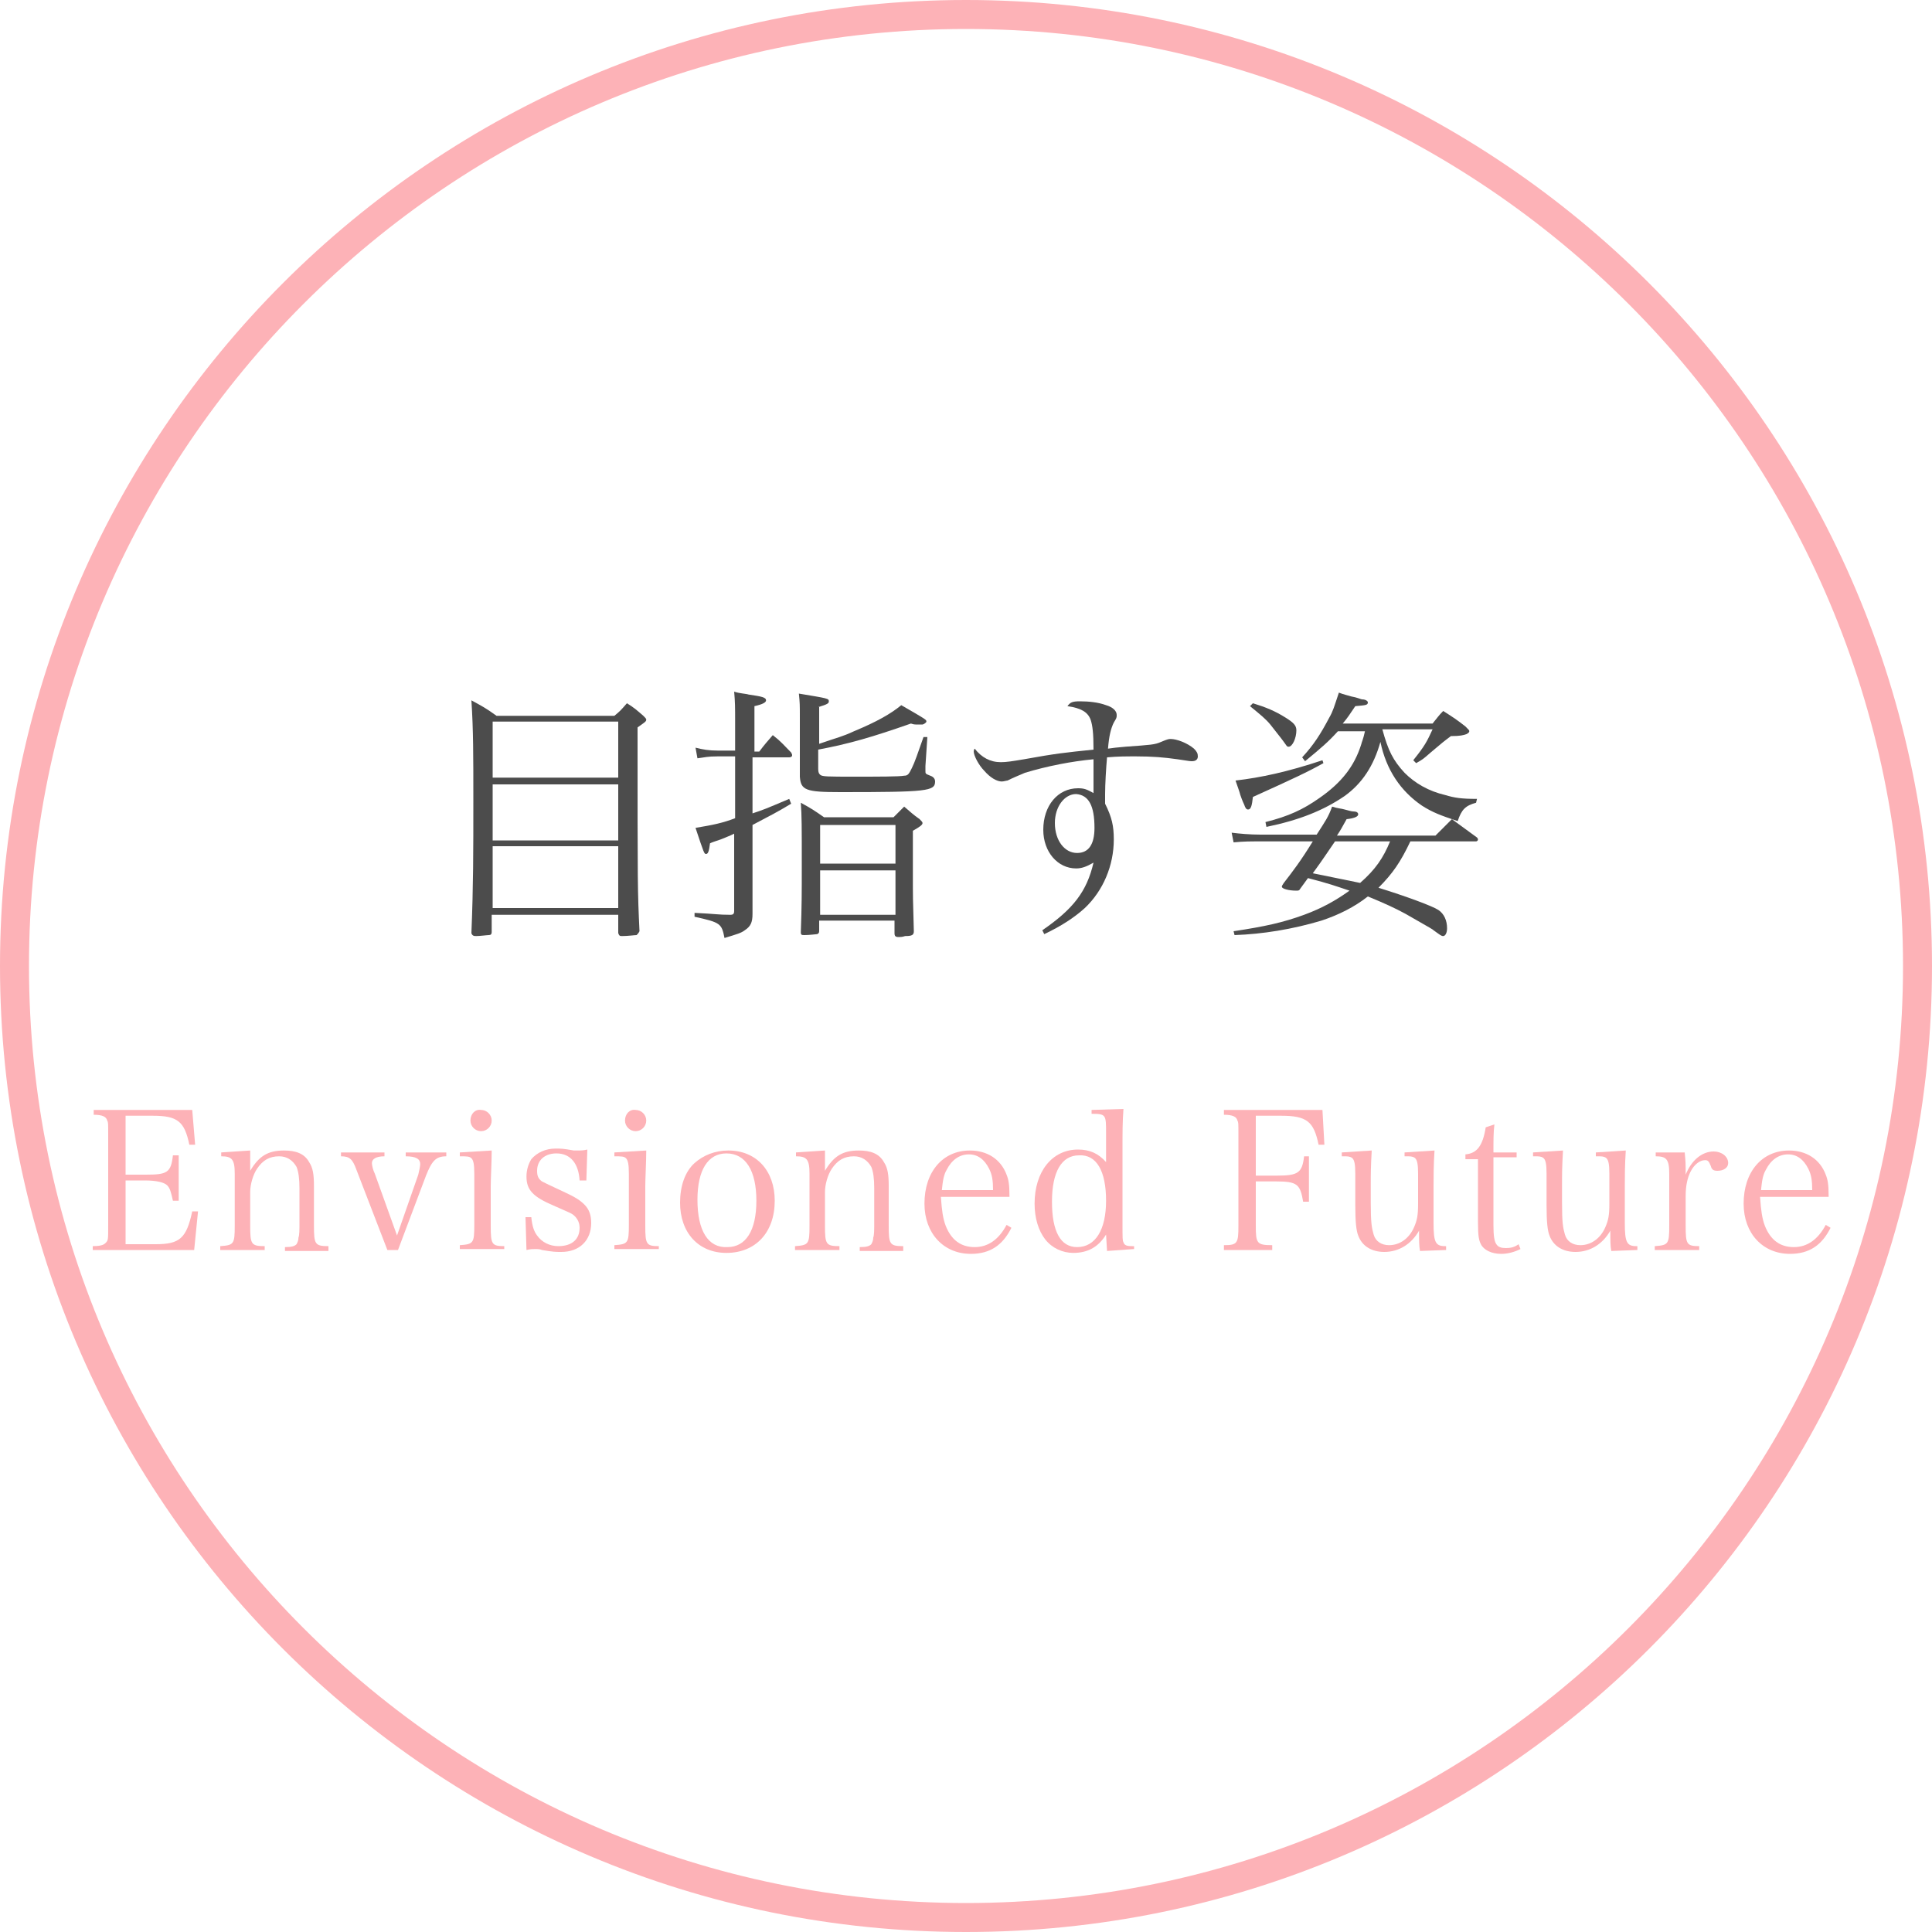 <?xml version="1.0" encoding="utf-8"?>
<!-- Generator: Adobe Illustrator 18.1.0, SVG Export Plug-In . SVG Version: 6.00 Build 0)  -->
<svg version="1.1" id="レイヤー_1" xmlns="http://www.w3.org/2000/svg" xmlns:xlink="http://www.w3.org/1999/xlink" x="0px"
	 y="0px" viewBox="0 0 200 200" enable-background="new 0 0 200 200" xml:space="preserve">
<path fill="#4C4C4C" d="M51,94.7H64v1.9c0.1,0.3,0.2,0.3,0.4,0.3c0.6,0,1.3-0.1,1.5-0.1c0.1-0.1,0.2-0.2,0.3-0.4
	c-0.2-4.3-0.2-4.3-0.2-21.1c0.7-0.5,0.9-0.6,0.9-0.8c0-0.1-0.1-0.2-0.3-0.4c-0.7-0.6-0.9-0.8-1.7-1.3c-0.7,0.8-0.7,0.8-1.3,1.3H51.4
	c-1.1-0.8-1.5-1-2.6-1.6C49,75.6,49,78.1,49,82.8c0,5.5,0,8.8-0.2,13.8c0.1,0.3,0.3,0.3,0.5,0.3c0.4,0,1.1-0.1,1.3-0.1
	c0.2,0,0.3-0.1,0.3-0.3V94.7z M64,80.5H51v-5.8H64V80.5z M64,81.2V87H51v-5.8H64z M64,87.6V94H51v-6.4H64z"/>
<path fill="#4C4C4C" d="M78.1,77.8v-4.7c0.9-0.2,1.2-0.4,1.2-0.6c0-0.3-0.4-0.4-1.8-0.6c-0.3-0.1-0.9-0.1-1.5-0.3
	c0.1,1.1,0.1,1.6,0.1,3.2v2.9h-1.8c-0.9,0-1.5-0.1-2.3-0.3l0.2,1.1c0.8-0.1,1-0.2,2.1-0.2h1.8v6.4c-1.3,0.5-2.3,0.7-4.1,1
	c0.9,2.7,0.9,2.7,1.1,2.7c0.2,0,0.3-0.3,0.4-1.1c0.2-0.1,0.5-0.2,1.1-0.4c0.7-0.3,0.8-0.3,1.4-0.6v8c0,0.3-0.1,0.4-0.4,0.4
	c-1.3,0-1.5-0.1-3.7-0.2l0,0.4c2.7,0.6,2.8,0.7,3.1,2.2c1.3-0.4,1.7-0.5,2.1-0.8c0.6-0.4,0.8-0.8,0.8-1.7v-9.2c1.9-1,2.5-1.3,4-2.2
	l-0.2-0.5c-2.6,1.1-2.6,1.1-3.8,1.5v-5.8h3.8c0.2,0,0.3-0.1,0.3-0.2c0-0.1,0-0.1-0.1-0.3c-0.8-0.8-1-1.1-1.9-1.8
	c-0.6,0.7-0.8,0.9-1.4,1.7H78.1z M84.7,73.2c1-0.3,1.1-0.4,1.1-0.6c0-0.3-0.1-0.3-3.1-0.8c0.1,1,0.1,1.1,0.1,2.5v6.1
	c0.1,1.4,0.6,1.6,4.2,1.6c9,0,9.8-0.1,9.8-1.1c0-0.3-0.2-0.5-0.5-0.6c-0.5-0.2-0.5-0.2-0.5-0.5v-0.1c0,0,0,0,0-0.2v-0.2l0.2-3
	l-0.4,0c-0.6,1.7-0.9,2.6-1.2,3.2c-0.3,0.6-0.4,0.8-0.8,0.8c-0.5,0.1-2.7,0.1-5.2,0.1c-2.7,0-3.3,0-3.5-0.2
	c-0.1-0.1-0.2-0.2-0.2-0.6v-2c3.2-0.6,5.6-1.3,9.6-2.7c0.3,0.1,0.4,0.1,0.5,0.1l0.4,0l0.3,0c0.1,0,0.4-0.2,0.4-0.3
	c0-0.2,0-0.2-2.6-1.7c-1.1,0.9-2.5,1.7-4.9,2.7c-1.3,0.6-1.6,0.6-3.6,1.3V73.2z M84.8,95.3h7.8v1.3c0,0.3,0.1,0.4,0.4,0.4
	c0,0,0,0,0.1,0c0.1,0,0.3,0,0.6-0.1c0.7,0,0.9-0.1,0.9-0.5c-0.1-3.4-0.1-3.4-0.1-6v-4.4c0.7-0.4,1-0.6,1-0.8c0-0.1-0.1-0.2-0.3-0.4
	c-0.7-0.5-0.9-0.7-1.6-1.3c-0.5,0.5-0.6,0.6-1.1,1.1h-7.2c-1-0.7-1.3-0.9-2.4-1.5c0.1,1.4,0.1,2.4,0.1,6.5c0,2.9,0,4.1-0.1,6.9
	c0,0.3,0.1,0.3,0.4,0.3c0.5,0,1.2-0.1,1.3-0.1c0.2-0.1,0.2-0.2,0.2-0.4V95.3z M92.7,89.4h-7.8v-4h7.8V89.4z M92.7,90.1v4.6h-7.8
	v-4.6H92.7z"/>
<path fill="#4C4C4C" d="M108.1,96.7c1.7-0.8,3.1-1.7,4.2-2.7c1.9-1.8,3-4.4,3-7.1c0-1.4-0.2-2.3-0.9-3.7c0-0.4,0-0.8,0-1
	c0-1,0.1-2.7,0.2-3.8c1.1-0.1,2-0.1,3-0.1c1.7,0,2.9,0.1,4.3,0.3c1.3,0.2,1.3,0.2,1.5,0.2c0.4,0,0.6-0.2,0.6-0.5
	c0-0.3-0.1-0.5-0.4-0.8c-0.7-0.6-1.8-1-2.4-1c-0.2,0-0.3,0-1,0.3c-0.7,0.3-1,0.3-3.7,0.5c-1.1,0.1-1.1,0.1-1.8,0.2
	c0.1-1.3,0.3-2.1,0.6-2.7c0.3-0.5,0.3-0.5,0.3-0.8c0-0.4-0.4-0.8-1.1-1c-0.8-0.3-1.8-0.4-2.7-0.4c-0.8,0-1,0.1-1.3,0.5
	c1.4,0.2,2.1,0.6,2.4,1.4c0.2,0.6,0.3,1.4,0.3,3.1c-2.9,0.3-3.9,0.4-7.2,1c-1.2,0.2-1.8,0.3-2.4,0.3c-1.1,0-2-0.5-2.7-1.4
	c-0.1,0.1-0.1,0.3-0.1,0.3c0,0.4,0.5,1.4,1.1,2c0.6,0.7,1.3,1.1,1.8,1.1c0.2,0,0.5-0.1,0.6-0.1c0.6-0.3,1.1-0.5,1.8-0.8
	c2.3-0.7,4.9-1.2,7.1-1.4c0,0.3,0,0.5,0,0.6c0,0.9,0,2.4,0,2.9c-0.7-0.4-1-0.5-1.6-0.5c-2.1,0-3.6,1.8-3.6,4.3c0,2.3,1.5,4,3.4,4
	c0.6,0,1.1-0.2,1.8-0.6c-0.7,3-2.1,4.8-5.3,7L108.1,96.7z M113.3,85.7c0,1.7-0.6,2.6-1.8,2.6c-1.3,0-2.3-1.3-2.3-3.1
	c0-1.7,1-3,2.2-3C112.7,82.3,113.3,83.4,113.3,85.7z"/>
<path fill="#4C4C4C" d="M143.1,75.5h5.2c-0.6,1.3-0.8,1.7-2,3.2l0.3,0.3c0.7-0.4,0.7-0.4,1.5-1.1c1.3-1.1,1.3-1.1,2.1-1.7
	c1,0,1.3-0.1,1.6-0.2c0.2-0.1,0.3-0.2,0.3-0.3c0-0.1,0-0.1-0.4-0.5c-0.9-0.7-1.2-0.9-2.3-1.6c-0.5,0.5-0.6,0.7-1.1,1.3H139
	c0.5-0.6,0.7-0.9,1.3-1.8c1.1-0.1,1.3-0.1,1.3-0.4c0-0.1-0.2-0.3-0.6-0.3c-0.1,0-0.5-0.2-1.1-0.3c-0.3-0.1-0.8-0.2-1.3-0.4
	c-0.5,1.5-0.6,1.9-1,2.6c-0.9,1.7-1.6,2.8-2.8,4.1l0.3,0.4c1.7-1.4,2.4-2,3.4-3.1h2.8c-0.2,0.9-0.3,1-0.4,1.4
	c-0.7,2.2-2,3.9-4.3,5.5c-1.7,1.2-3.2,1.9-5.6,2.5l0.1,0.5c3.4-0.7,5.9-1.7,8.1-3.2c1.8-1.3,3-3.1,3.7-5.6c0.6,2.9,2.1,5.1,4.3,6.6
	c1.1,0.7,1.9,1,3.7,1.6c0.4-1.2,0.8-1.6,1.9-1.9l0.1-0.4c-1.6,0-2.3-0.1-3.3-0.4c-1.7-0.4-3.1-1.2-4.2-2.3
	C144.2,78.7,143.7,77.7,143.1,75.5L143.1,75.5z M152.8,87.1c0.1,0,0.2-0.1,0.2-0.2c0,0,0-0.1-0.1-0.2c-1.1-0.8-1.5-1.1-2.6-1.9
	c-0.8,0.8-0.8,0.8-1.7,1.7h-10.2c0.4-0.6,0.5-0.8,1-1.7c0.9-0.1,1.2-0.3,1.2-0.5c0-0.2-0.2-0.3-0.5-0.3c-0.2,0-0.5-0.1-0.9-0.2
	c-0.3-0.1-0.7-0.1-1.3-0.3c-0.4,1.1-0.7,1.5-1.6,2.9h-5.8c-1.1,0-2.2-0.1-3-0.2l0.2,1c1.1-0.1,1.6-0.1,2.8-0.1h5.4
	c-1.3,2.1-2,3-3,4.3c-0.2,0.3-0.2,0.3-0.2,0.4c0,0.2,0.7,0.4,1.5,0.4c0.2,0,0.3,0,0.4-0.2l0.8-1.1c2.3,0.6,2.8,0.8,4.3,1.3
	c-1.4,1-2.8,1.8-4.7,2.5c-2.2,0.8-4,1.2-7.3,1.7l0.1,0.4c2.9-0.1,6-0.6,9-1.5c1.8-0.6,3.4-1.4,4.8-2.5c1.7,0.7,2.8,1.2,3.9,1.8
	c2.8,1.6,2.8,1.6,2.9,1.7c0.7,0.5,0.8,0.6,1,0.6c0.2,0,0.4-0.3,0.4-0.8c0-0.8-0.3-1.5-0.9-1.9c-0.6-0.4-3.3-1.4-6.2-2.3
	c1.5-1.5,2.3-2.7,3.3-4.8H152.8z M143.9,87.1c-0.7,1.7-1.5,2.9-3.1,4.3c-1.5-0.3-2.4-0.5-4.9-1c1.1-1.5,1.6-2.3,2.3-3.3H143.9z
	 M129.4,73.1c1.1,0.9,1.6,1.3,2.1,1.9c0.3,0.4,1.2,1.5,1.4,1.8c0.3,0.4,0.3,0.5,0.5,0.5c0.4,0,0.8-0.9,0.8-1.7
	c0-0.5-0.3-0.8-1.1-1.3c-1.1-0.7-2.1-1.1-3.4-1.5L129.4,73.1z M136.9,78.7c-3.6,1.2-6.4,1.8-9,2.1c0.2,0.6,0.4,1.1,0.5,1.5
	c0.2,0.6,0.4,1,0.4,1c0.1,0.3,0.2,0.5,0.4,0.5c0.3,0,0.4-0.4,0.5-1.3c4.2-1.9,5.7-2.6,7.3-3.5L136.9,78.7z"/>
<path fill="#FDB2B7" d="M9.7,129.4h10.4l0.4-4l-0.6,0c-0.6,2.8-1.3,3.4-3.8,3.4H13v-6.6H15c1.2,0,2,0.2,2.3,0.5
	c0.3,0.3,0.4,0.7,0.6,1.6h0.6v-4.7h-0.6c-0.2,1.8-0.6,2-2.8,2H13v-6.1h2.8c2.6,0,3.3,0.6,3.8,3l0.6,0l-0.3-3.6H9.7v0.5
	c0.9,0,1.3,0.2,1.4,0.6c0.1,0.2,0.1,0.2,0.1,1.5v9.4c0,1.5,0,1.5-0.3,1.8c-0.2,0.2-0.6,0.3-1.3,0.3V129.4z"/>
<path fill="#FDB2B7" d="M25.9,119.1l-3,0.2v0.4c1.1,0,1.4,0.3,1.4,1.8v5.4c0,1.9-0.1,2-1.5,2.1v0.4h4.6V129c-1.4,0-1.5-0.2-1.5-2.1
	v-3.5c0-0.8,0.3-1.8,0.7-2.4c0.6-0.9,1.3-1.3,2.3-1.3c0.8,0,1.4,0.4,1.8,1.1c0.2,0.5,0.3,1.2,0.3,2.2v4c0,0.1,0,0.9-0.1,1.1
	c0,0.3-0.1,0.5-0.2,0.7c-0.2,0.2-0.5,0.3-1.2,0.3v0.4H34V129c-1.4,0-1.5-0.2-1.5-2.1v-4.1c0-1.2-0.1-1.9-0.5-2.5
	c-0.5-0.9-1.4-1.2-2.6-1.2c-1.7,0-2.6,0.6-3.5,2.1V119.1z"/>
<path fill="#FDB2B7" d="M41.1,127.9l-2.3-6.4c-0.2-0.4-0.3-0.9-0.3-1.1c0-0.4,0.4-0.7,1.3-0.7v-0.4h-4.5v0.4c0.9,0,1.2,0.3,1.6,1.4
	l3.2,8.3h1.1l2.9-7.7c0.6-1.5,1-2,2.1-2v-0.4H42v0.4c1.1,0,1.5,0.3,1.5,0.8c0,0.2-0.1,0.7-0.2,1.1L41.1,127.9z"/>
<path fill="#FDB2B7" d="M47.6,119.3v0.4c0.7,0,1,0,1.2,0.2c0.2,0.2,0.3,0.6,0.3,1.6v5.3c0,1.9-0.1,2-1.5,2.1v0.4h4.6V129
	c-1.3,0-1.4-0.2-1.4-2.1v-4.1c0-0.8,0.1-2.6,0.1-3.7L47.6,119.3z M48.7,116c0,0.6,0.5,1.1,1.1,1.1c0.6,0,1.1-0.5,1.1-1.1
	c0-0.6-0.5-1.1-1.1-1.1C49.2,114.8,48.7,115.3,48.7,116z"/>
<path fill="#FDB2B7" d="M54.5,129.4c0.4-0.1,0.7-0.1,0.9-0.1c0.2,0,0.5,0,0.7,0.1c1.2,0.2,1.4,0.2,2,0.2c1.9,0,3.1-1.2,3.1-3
	c0-0.8-0.2-1.4-0.7-1.9c-0.5-0.5-1-0.8-2.3-1.4c-1.3-0.6-1.7-0.8-2.1-1c-0.4-0.3-0.5-0.6-0.5-1.1c0-1.1,0.8-1.8,2-1.8
	c1.5,0,2.3,1.1,2.4,2.8h0.7l0.1-3.2c-0.4,0.1-0.7,0.1-1,0.1c-0.1,0-0.3,0-0.4,0c-1.1-0.2-1.3-0.2-1.9-0.2c-1,0-1.9,0.4-2.5,1.1
	c-0.3,0.5-0.5,1.1-0.5,1.8c0,1.4,0.7,2.1,2.8,3c1.8,0.8,1.9,0.8,2.2,1.1c0.3,0.3,0.5,0.7,0.5,1.2c0,1.2-0.8,1.9-2.2,1.9
	c-0.9,0-1.7-0.4-2.2-1.1c-0.3-0.4-0.5-0.9-0.6-1.9h-0.6L54.5,129.4z"/>
<path fill="#FDB2B7" d="M63.6,119.3v0.4c0.7,0,1,0,1.2,0.2c0.2,0.2,0.3,0.6,0.3,1.6v5.3c0,1.9-0.1,2-1.5,2.1v0.4h4.6V129
	c-1.3,0-1.4-0.2-1.4-2.1v-4.1c0-0.8,0.1-2.6,0.1-3.7L63.6,119.3z M64.7,116c0,0.6,0.5,1.1,1.1,1.1c0.6,0,1.1-0.5,1.1-1.1
	c0-0.6-0.5-1.1-1.1-1.1C65.2,114.8,64.7,115.3,64.7,116z"/>
<path fill="#FDB2B7" d="M70.4,124.5c0,3.1,1.9,5.2,4.8,5.2c3,0,5-2.1,5-5.4c0-3.1-1.9-5.2-4.8-5.2c-1.4,0-2.6,0.5-3.5,1.3
	C70.9,121.3,70.4,122.8,70.4,124.5z M72.2,124.2c0-3.1,1.1-4.8,3-4.8c2,0,3.1,1.8,3.1,4.9c0,3.1-1.1,4.8-3,4.8
	C73.3,129.2,72.2,127.4,72.2,124.2z"/>
<path fill="#FDB2B7" d="M85.4,119.1l-3,0.2v0.4c1.1,0,1.4,0.3,1.4,1.8v5.4c0,1.9-0.1,2-1.5,2.1v0.4h4.6V129c-1.4,0-1.5-0.2-1.5-2.1
	v-3.5c0-0.8,0.3-1.8,0.7-2.4c0.6-0.9,1.3-1.3,2.3-1.3c0.8,0,1.4,0.4,1.8,1.1c0.2,0.5,0.3,1.2,0.3,2.2v4c0,0.1,0,0.9-0.1,1.1
	c0,0.3-0.1,0.5-0.2,0.7c-0.2,0.2-0.5,0.3-1.2,0.3v0.4h4.5V129c-1.4,0-1.5-0.2-1.5-2.1v-4.1c0-1.2-0.1-1.9-0.5-2.5
	c-0.5-0.9-1.4-1.2-2.6-1.2c-1.7,0-2.6,0.6-3.5,2.1V119.1z"/>
<path fill="#FDB2B7" d="M104.5,123.8c0-1.2-0.1-1.7-0.3-2.2c-0.6-1.6-2-2.5-3.8-2.5c-2.8,0-4.7,2.2-4.7,5.5c0,3.1,2,5.2,4.8,5.2
	c2,0,3.3-0.9,4.2-2.7l-0.5-0.3c-0.8,1.5-1.9,2.3-3.3,2.3c-1.4,0-2.4-0.7-3-2.2c-0.3-0.8-0.4-1.6-0.5-3H104.5z M97.5,123.2
	c0.1-1,0.2-1.6,0.5-2.1c0.5-1,1.3-1.6,2.3-1.6c0.9,0,1.6,0.5,2.1,1.5c0.3,0.6,0.4,1.2,0.4,2.2H97.5z"/>
<path fill="#FDB2B7" d="M113,114.9v0.4c1.5,0,1.5,0.1,1.5,2v3c-0.8-0.9-1.7-1.3-2.9-1.3c-2.7,0-4.5,2.3-4.5,5.6
	c0,1.5,0.4,2.8,1.1,3.7c0.7,0.9,1.8,1.4,2.9,1.4c1.5,0,2.6-0.6,3.4-1.9l0.1,1.7l2.8-0.2V129h-0.2c-0.6,0-0.8-0.1-0.9-0.4
	c-0.1-0.2-0.1-0.3-0.1-2.1v-7.7c0-1.5,0-2.7,0.1-4L113,114.9z M114.5,124.3c0,3-1.1,4.8-3,4.8c-1.7,0-2.6-1.6-2.6-4.7
	c0-3.1,1-4.8,2.8-4.8C113.5,119.5,114.5,121.2,114.5,124.3z"/>
<path fill="#FDB2B7" d="M130,122.3h2.1c2.2,0,2.5,0.3,2.8,2.1h0.6v-4.7H135c-0.2,1.7-0.6,2-2.8,2H130v-6.2h2.6c2.7,0,3.4,0.6,3.9,3
	l0.6,0l-0.2-3.6h-10.2v0.5c0.9,0,1.3,0.2,1.4,0.6c0.1,0.2,0.1,0.2,0.1,1.5v9.4c0,1.8-0.1,2-1.5,2v0.5h5v-0.5c-1.6,0-1.7-0.2-1.7-2
	V122.3z"/>
<path fill="#FDB2B7" d="M149.7,129.4V129h-0.1c-1,0-1.2-0.4-1.2-2.4v-3.8c0-0.9,0-2.2,0.1-3.7l-3.1,0.2v0.4h0.4
	c0.4,0,0.6,0.1,0.7,0.2c0.2,0.2,0.3,0.6,0.3,1.6v3.1c0,1.2-0.1,1.7-0.4,2.4c-0.5,1.2-1.5,1.9-2.6,1.9c-0.8,0-1.4-0.4-1.6-1.1
	c-0.2-0.7-0.3-1.2-0.3-3.3v-1.7c0-1.4,0-1.9,0.1-3.7l-3.1,0.2v0.4c0.1,0,0.1,0,0.4,0c0.4,0,0.6,0.1,0.7,0.2c0.2,0.2,0.3,0.6,0.3,1.6
	v3.3c0,1.7,0.1,2.6,0.3,3.1c0.4,1.1,1.4,1.7,2.7,1.7c1.5,0,2.8-0.8,3.6-2.2c0,1,0,1.6,0.1,2.1L149.7,129.4z"/>
<path fill="#FDB2B7" d="M154.6,119.8h2.4v-0.5h-2.4c0-1.3,0-2.1,0.1-2.9l-0.9,0.3c-0.3,1.9-0.9,2.7-2.1,2.8v0.5h1.3v6.5
	c0,1.5,0.1,1.9,0.3,2.3c0.3,0.6,1.1,1,2.1,1c0.7,0,1.4-0.2,2-0.5l-0.2-0.5c-0.4,0.3-0.8,0.4-1.3,0.4c-0.5,0-0.8-0.1-1-0.4
	s-0.3-0.8-0.3-2V119.8z"/>
<path fill="#FDB2B7" d="M169.5,129.4V129h-0.1c-1,0-1.2-0.4-1.2-2.4v-3.8c0-0.9,0-2.2,0.1-3.7l-3.1,0.2v0.4h0.4
	c0.4,0,0.6,0.1,0.7,0.2c0.2,0.2,0.3,0.6,0.3,1.6v3.1c0,1.2-0.1,1.7-0.4,2.4c-0.5,1.2-1.5,1.9-2.6,1.9c-0.8,0-1.4-0.4-1.6-1.1
	c-0.2-0.7-0.3-1.2-0.3-3.3v-1.7c0-1.4,0-1.9,0.1-3.7l-3.1,0.2v0.4c0.1,0,0.1,0,0.4,0c0.4,0,0.6,0.1,0.7,0.2c0.2,0.2,0.3,0.6,0.3,1.6
	v3.3c0,1.7,0.1,2.6,0.3,3.1c0.4,1.1,1.4,1.7,2.7,1.7c1.5,0,2.8-0.8,3.6-2.2c0,1,0,1.6,0.1,2.1L169.5,129.4z"/>
<path fill="#FDB2B7" d="M171.4,119.3v0.4c1.1,0,1.4,0.3,1.4,1.8v5.4c0,1.9-0.1,2-1.5,2.1v0.4h4.6V129c-1.3,0-1.4-0.2-1.4-2.1v-3.1
	c0-1.1,0.2-1.9,0.5-2.5c0.4-0.8,1-1.2,1.5-1.2c0.3,0,0.4,0.1,0.6,0.6c0.1,0.4,0.3,0.5,0.7,0.5c0.6,0,1.1-0.3,1.1-0.8
	c0-0.7-0.7-1.2-1.5-1.2c-1.2,0-2.3,0.9-2.9,2.4c0-0.3,0-0.5,0-0.6c0-0.4,0-0.7-0.1-1.7L171.4,119.3z"/>
<path fill="#FDB2B7" d="M189.3,123.8c0-1.2-0.1-1.7-0.3-2.2c-0.6-1.6-2-2.5-3.8-2.5c-2.8,0-4.7,2.2-4.7,5.5c0,3.1,2,5.2,4.8,5.2
	c2,0,3.3-0.9,4.2-2.7l-0.5-0.3c-0.8,1.5-1.9,2.3-3.3,2.3c-1.4,0-2.4-0.7-3-2.2c-0.3-0.8-0.4-1.6-0.5-3H189.3z M182.3,123.2
	c0.1-1,0.2-1.6,0.5-2.1c0.5-1,1.3-1.6,2.3-1.6c0.9,0,1.6,0.5,2.1,1.5c0.3,0.6,0.4,1.2,0.4,2.2H182.3z"/>
<g>
	<path fill="#FDB2B7" d="M100,3c53.5,0,97,43.5,97,97c0,53.5-43.5,97-97,97c-53.5,0-97-43.5-97-97C3,46.5,46.5,3,100,3 M100,0
		C44.8,0,0,44.8,0,100c0,55.2,44.8,100,100,100c55.2,0,100-44.8,100-100C200,44.8,155.2,0,100,0L100,0z"/>
</g>
</svg>
